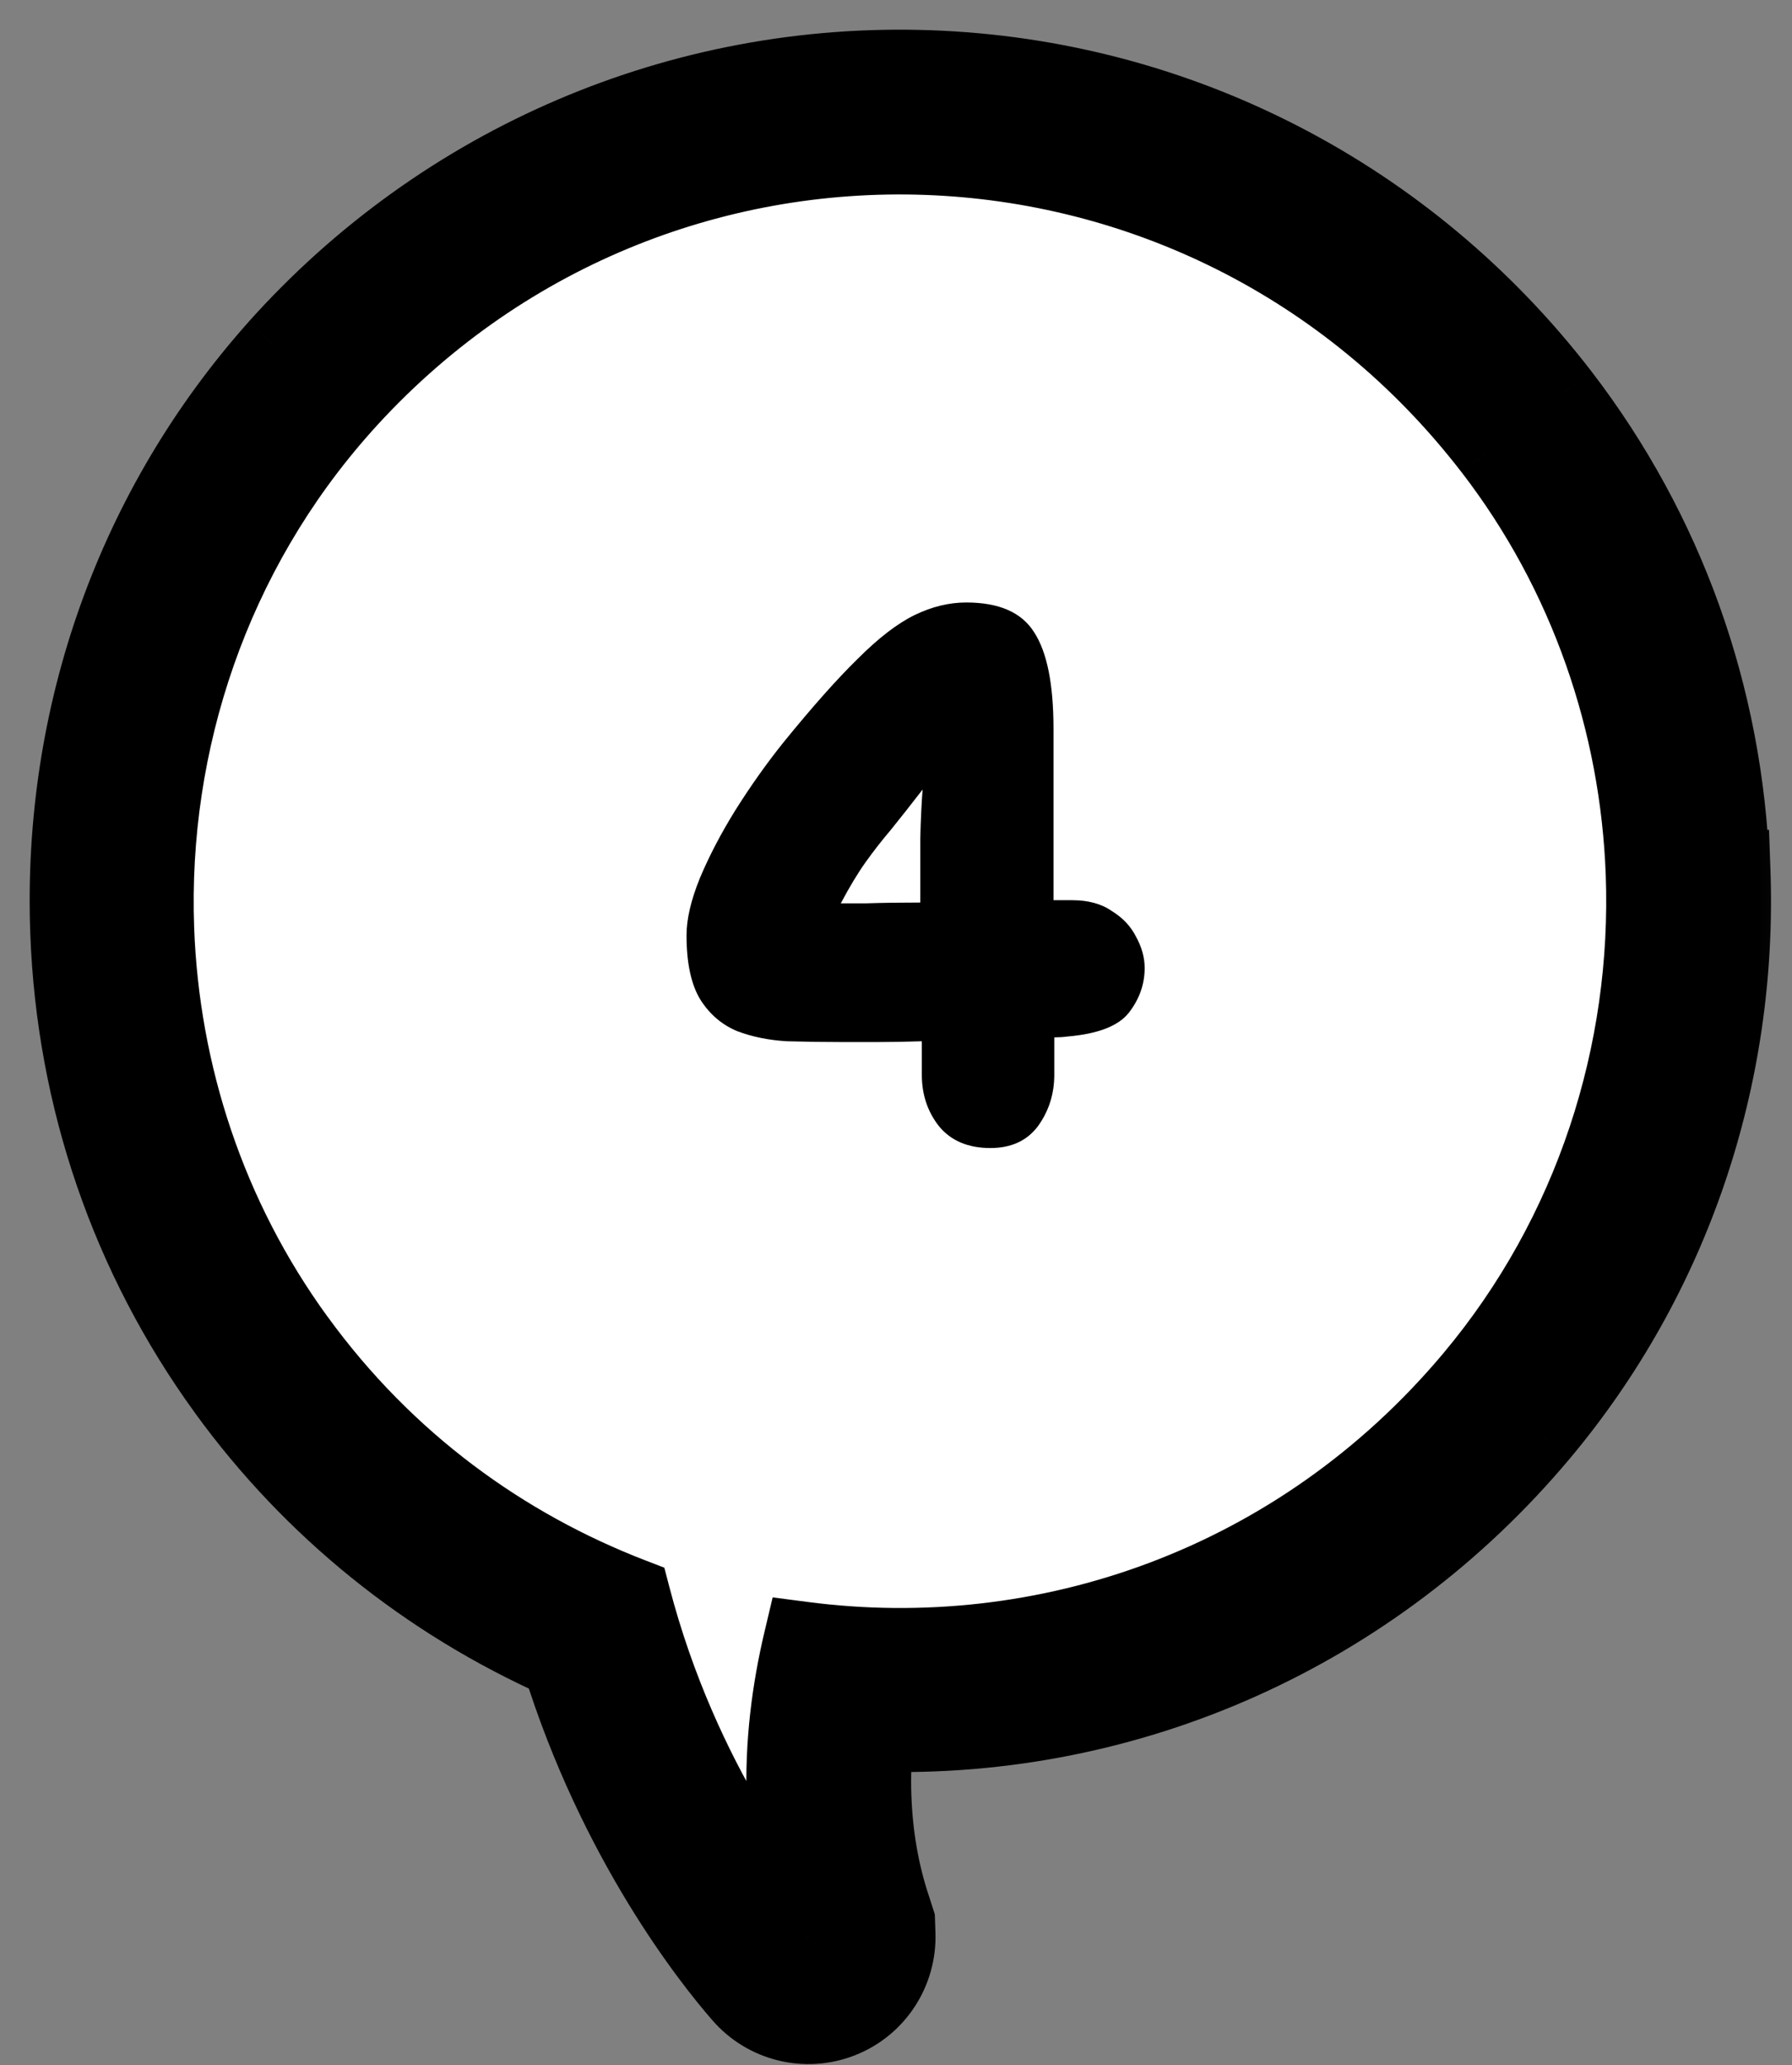<?xml version="1.0" encoding="UTF-8"?> <svg xmlns="http://www.w3.org/2000/svg" width="46" height="53" viewBox="0 0 46 53" fill="none"><rect x="0" y="0" width="46" height="53" fill="#808080" stroke="none"/><path d="M22.558 42.27C33.13 42.558 41.934 34.221 42.222 23.648C42.51 13.076 34.173 4.272 23.6 3.984C13.028 3.697 4.224 12.034 3.936 22.606C3.648 33.178 11.986 41.982 22.558 42.27Z" fill="white"></path><path d="M22.738 36.819C22.738 36.819 18.512 43.337 20.873 49.926C20.873 49.926 14.799 43.582 15.542 33.739L22.738 36.819Z" fill="white"></path><mask id="path-3-outside-1_44_265" maskUnits="userSpaceOnUse" x="-0.335" y="-0.036" width="46.894" height="54.599" fill="black"><rect fill="white" x="-0.335" y="-0.036" width="46.894" height="54.599"></rect><path d="M42.218 22.413C42.386 27.02 40.914 31.676 37.816 35.371C33.346 40.697 26.812 42.916 20.599 42.101C20.304 43.342 20.114 44.74 20.167 46.199C20.208 47.328 20.391 48.502 20.784 49.679C20.784 49.679 20.784 49.689 20.785 49.699C20.786 49.749 20.728 49.781 20.696 49.742C20.007 48.947 17.471 45.797 16.215 40.979C12.917 39.708 9.896 37.536 7.6 34.377C5.314 31.238 4.12 27.549 3.985 23.842C3.81 19.035 5.425 14.183 8.771 10.429C16.79 1.442 30.927 1.919 38.31 11.508C40.778 14.71 42.078 18.555 42.219 22.423M44.427 22.333C44.264 17.856 42.75 13.648 40.061 10.143C36.144 5.052 30.239 2.004 23.867 1.775C17.494 1.547 11.385 4.16 7.116 8.938C3.472 13.033 1.574 18.346 1.776 23.912C1.931 28.189 3.33 32.251 5.816 35.673C8.017 38.705 10.965 41.08 14.393 42.606C15.832 47.247 18.275 50.31 19.037 51.183C19.664 51.911 20.684 52.164 21.582 51.811C22.48 51.459 23.048 50.577 23.013 49.618L23.002 49.298L22.9 48.982C22.597 48.082 22.432 47.117 22.396 46.118C22.376 45.578 22.396 45.027 22.456 44.465C28.987 44.668 35.251 41.889 39.528 36.79C42.895 32.775 44.64 27.648 44.447 22.332L44.427 22.333Z"></path></mask><path d="M42.218 22.413C42.386 27.02 40.914 31.676 37.816 35.371C33.346 40.697 26.812 42.916 20.599 42.101C20.304 43.342 20.114 44.74 20.167 46.199C20.208 47.328 20.391 48.502 20.784 49.679C20.784 49.679 20.784 49.689 20.785 49.699C20.786 49.749 20.728 49.781 20.696 49.742C20.007 48.947 17.471 45.797 16.215 40.979C12.917 39.708 9.896 37.536 7.6 34.377C5.314 31.238 4.12 27.549 3.985 23.842C3.81 19.035 5.425 14.183 8.771 10.429C16.79 1.442 30.927 1.919 38.31 11.508C40.778 14.71 42.078 18.555 42.219 22.423M44.427 22.333C44.264 17.856 42.75 13.648 40.061 10.143C36.144 5.052 30.239 2.004 23.867 1.775C17.494 1.547 11.385 4.16 7.116 8.938C3.472 13.033 1.574 18.346 1.776 23.912C1.931 28.189 3.33 32.251 5.816 35.673C8.017 38.705 10.965 41.08 14.393 42.606C15.832 47.247 18.275 50.31 19.037 51.183C19.664 51.911 20.684 52.164 21.582 51.811C22.48 51.459 23.048 50.577 23.013 49.618L23.002 49.298L22.9 48.982C22.597 48.082 22.432 47.117 22.396 46.118C22.376 45.578 22.396 45.027 22.456 44.465C28.987 44.668 35.251 41.889 39.528 36.79C42.895 32.775 44.64 27.648 44.447 22.332L44.427 22.333Z" fill="black"></path><path d="M43.218 22.377C43.197 21.825 42.734 21.393 42.182 21.414C41.63 21.434 41.199 21.897 41.219 22.449L43.218 22.377ZM37.816 35.371L38.582 36.014L38.582 36.014L37.816 35.371ZM20.599 42.101L20.729 41.109L19.834 40.992L19.626 41.869L20.599 42.101ZM20.784 49.679L21.783 49.643L21.778 49.499L21.732 49.362L20.784 49.679ZM20.696 49.742L21.474 49.114L21.463 49.1L21.452 49.087L20.696 49.742ZM16.215 40.979L17.183 40.727L17.053 40.23L16.575 40.046L16.215 40.979ZM7.6 34.377L8.409 33.789L8.408 33.789L7.6 34.377ZM8.771 10.429L8.025 9.763L8.025 9.764L8.771 10.429ZM38.31 11.508L37.517 12.118L37.518 12.118L38.31 11.508ZM41.219 22.459C41.239 23.011 41.703 23.442 42.255 23.422C42.807 23.402 43.238 22.939 43.218 22.387L41.219 22.459ZM44.427 22.333L43.427 22.369L43.464 23.368L44.463 23.332L44.427 22.333ZM40.061 10.143L40.855 9.534L40.854 9.533L40.061 10.143ZM7.116 8.938L6.37 8.272L6.369 8.274L7.116 8.938ZM5.816 35.673L6.625 35.086L6.625 35.085L5.816 35.673ZM14.393 42.606L15.348 42.31L15.214 41.877L14.8 41.693L14.393 42.606ZM19.037 51.183L19.795 50.531L19.791 50.526L19.037 51.183ZM23.002 49.298L24.001 49.262L23.996 49.124L23.954 48.993L23.002 49.298ZM22.9 48.982L23.852 48.676L23.85 48.669L23.848 48.663L22.9 48.982ZM22.456 44.465L22.487 43.465L21.559 43.437L21.461 44.359L22.456 44.465ZM39.528 36.79L40.294 37.433L40.295 37.432L39.528 36.79ZM44.447 22.332L45.446 22.296L45.41 21.296L44.41 21.333L44.447 22.332ZM41.219 22.449C41.378 26.822 39.98 31.233 37.049 34.729L38.582 36.014C41.847 32.12 43.393 27.218 43.218 22.377L41.219 22.449ZM37.05 34.728C32.81 39.78 26.62 41.882 20.729 41.109L20.469 43.092C27.005 43.949 33.882 41.614 38.582 36.014L37.05 34.728ZM19.626 41.869C19.314 43.179 19.111 44.669 19.168 46.235L21.166 46.163C21.117 44.812 21.293 43.505 21.572 42.332L19.626 41.869ZM19.168 46.235C19.212 47.447 19.408 48.717 19.835 49.996L21.732 49.362C21.373 48.288 21.204 47.209 21.166 46.163L19.168 46.235ZM20.784 49.679C19.785 49.715 19.785 49.715 19.785 49.715C19.785 49.715 19.785 49.715 19.785 49.715C19.785 49.715 19.785 49.715 19.785 49.715C19.785 49.715 19.785 49.715 19.785 49.715C19.785 49.715 19.785 49.715 19.785 49.715C19.785 49.715 19.785 49.715 19.785 49.715C19.785 49.715 19.785 49.715 19.785 49.715C19.785 49.715 19.785 49.715 19.785 49.715C19.785 49.715 19.785 49.715 19.785 49.715C19.785 49.715 19.785 49.715 19.785 49.715C19.785 49.715 19.785 49.715 19.785 49.715C19.785 49.715 19.785 49.715 19.785 49.715C19.785 49.715 19.785 49.715 19.785 49.715C19.785 49.715 19.785 49.715 19.785 49.715C19.785 49.715 19.785 49.715 19.785 49.715C19.785 49.715 19.785 49.715 19.785 49.715C19.785 49.715 19.785 49.715 19.785 49.715C19.785 49.715 19.785 49.715 19.785 49.715C19.785 49.715 19.785 49.715 19.785 49.715C19.785 49.715 19.785 49.715 19.785 49.715C19.785 49.715 19.785 49.715 19.785 49.715C19.785 49.715 19.785 49.715 19.785 49.715C19.785 49.715 19.785 49.715 19.785 49.715C19.785 49.715 19.785 49.715 19.785 49.715C19.785 49.715 19.785 49.715 19.785 49.715C19.785 49.715 19.785 49.715 19.785 49.715C19.785 49.715 19.785 49.715 19.785 49.715C19.785 49.715 19.785 49.715 19.785 49.715C19.785 49.715 19.785 49.715 19.785 49.715C19.785 49.715 19.785 49.715 19.785 49.715C19.785 49.715 19.785 49.715 19.785 49.715C19.785 49.715 19.785 49.715 19.785 49.715C19.785 49.715 19.785 49.715 19.785 49.715C19.785 49.715 19.785 49.715 19.785 49.715C19.785 49.715 19.785 49.715 19.785 49.715C19.785 49.715 19.785 49.715 19.785 49.715C19.785 49.715 19.785 49.715 19.785 49.715C19.785 49.715 19.785 49.715 19.785 49.715C19.785 49.715 19.785 49.715 19.785 49.715C19.785 49.715 19.785 49.715 19.785 49.715C19.785 49.715 19.785 49.715 19.785 49.715C19.785 49.715 19.785 49.715 19.785 49.715C19.785 49.715 19.785 49.715 19.785 49.715C19.785 49.715 19.785 49.715 19.785 49.715C19.785 49.715 19.785 49.715 19.785 49.715C19.785 49.715 19.785 49.715 19.785 49.715C19.785 49.715 19.785 49.715 19.785 49.715C19.785 49.715 19.785 49.715 19.785 49.715C19.785 49.715 19.785 49.715 19.785 49.715C19.785 49.715 19.785 49.715 19.785 49.715C19.785 49.715 19.785 49.716 19.785 49.716C19.785 49.716 19.785 49.716 19.785 49.716C19.785 49.716 19.785 49.716 19.785 49.716C19.785 49.716 19.785 49.716 19.785 49.716C19.785 49.716 19.785 49.716 19.785 49.716C19.785 49.716 19.785 49.716 19.785 49.716C19.785 49.716 19.785 49.716 19.785 49.716C19.785 49.716 19.785 49.716 19.785 49.716C19.785 49.716 19.785 49.716 19.785 49.716C19.785 49.716 19.785 49.716 19.785 49.716C19.785 49.716 19.785 49.716 19.785 49.716C19.785 49.716 19.785 49.716 19.785 49.716C19.785 49.716 19.785 49.716 19.785 49.716C19.785 49.716 19.785 49.716 19.785 49.716C19.785 49.716 19.785 49.716 19.785 49.716C19.785 49.716 19.785 49.716 19.785 49.716C19.785 49.716 19.785 49.716 19.785 49.716C19.785 49.716 19.785 49.716 19.785 49.716C19.785 49.716 19.785 49.716 19.785 49.716C19.785 49.716 19.785 49.716 19.785 49.716C19.785 49.716 19.785 49.716 19.785 49.716C19.785 49.716 19.785 49.716 19.785 49.716C19.785 49.716 19.785 49.716 19.785 49.716C19.785 49.716 19.785 49.716 19.785 49.716C19.785 49.716 19.785 49.716 19.785 49.716C19.785 49.716 19.785 49.716 19.785 49.716C19.785 49.716 19.785 49.716 19.785 49.716C19.785 49.716 19.785 49.716 19.785 49.716C19.785 49.716 19.785 49.716 19.785 49.716C19.785 49.716 19.785 49.716 19.785 49.716C19.785 49.716 19.785 49.716 19.785 49.716C19.785 49.716 19.785 49.716 19.785 49.716C19.785 49.716 19.785 49.716 19.785 49.716C19.785 49.716 19.785 49.716 19.785 49.716C19.785 49.716 19.785 49.716 19.785 49.716C19.785 49.716 19.785 49.716 19.785 49.716C19.785 49.716 19.785 49.716 19.785 49.716C19.785 49.716 19.785 49.716 19.785 49.716C19.785 49.716 19.785 49.716 19.785 49.716C19.785 49.716 19.785 49.716 19.785 49.716C19.785 49.716 19.785 49.716 19.785 49.716C19.785 49.716 19.785 49.716 19.785 49.716C19.785 49.716 19.785 49.716 19.785 49.716C19.785 49.716 19.785 49.716 19.785 49.716C19.785 49.716 19.785 49.716 19.785 49.716C19.785 49.716 19.785 49.716 19.785 49.716C19.785 49.716 19.785 49.716 19.785 49.716C19.785 49.716 19.785 49.716 19.785 49.716C19.785 49.716 19.785 49.716 19.785 49.716C19.785 49.716 19.785 49.716 19.785 49.716C19.785 49.716 19.785 49.716 19.785 49.716C19.785 49.716 19.785 49.716 19.785 49.716C19.785 49.716 19.785 49.716 19.785 49.716C19.785 49.716 19.785 49.716 19.785 49.716C19.785 49.716 19.785 49.716 19.785 49.716C19.785 49.716 19.785 49.717 19.785 49.717C19.785 49.717 19.785 49.717 19.785 49.717C19.785 49.717 19.785 49.717 19.785 49.717C19.785 49.717 19.785 49.717 19.785 49.717C19.785 49.717 19.785 49.717 19.785 49.717C19.785 49.717 19.785 49.717 19.785 49.717C19.785 49.717 19.785 49.717 19.785 49.717C19.785 49.717 19.785 49.717 19.785 49.717C19.785 49.717 19.785 49.717 19.785 49.717C19.785 49.717 19.785 49.717 19.785 49.717C19.785 49.717 19.785 49.717 19.785 49.717C19.785 49.717 19.785 49.717 19.785 49.717C19.785 49.717 19.785 49.717 19.785 49.717C19.785 49.717 19.785 49.717 19.785 49.717C19.785 49.717 19.785 49.717 19.785 49.717C19.785 49.717 19.785 49.717 19.785 49.717C19.785 49.717 19.785 49.717 19.785 49.717C19.785 49.717 19.785 49.717 19.785 49.717C19.785 49.717 19.785 49.717 19.785 49.717C19.785 49.717 19.785 49.717 19.785 49.717C19.785 49.717 19.785 49.717 19.785 49.717C19.785 49.717 19.785 49.717 19.785 49.717C19.785 49.717 19.785 49.717 19.785 49.717C19.785 49.717 19.785 49.717 19.785 49.717C19.785 49.717 19.785 49.717 19.785 49.717C19.785 49.717 19.785 49.717 19.785 49.717C19.785 49.717 19.785 49.717 19.785 49.717C19.785 49.717 19.785 49.717 19.785 49.717C19.785 49.717 19.785 49.717 19.785 49.717C19.785 49.717 19.785 49.717 19.785 49.717C19.785 49.717 19.785 49.717 19.785 49.717C19.785 49.717 19.785 49.717 19.785 49.717C19.785 49.717 19.785 49.717 19.785 49.717C19.785 49.717 19.785 49.717 19.785 49.717C19.785 49.717 19.785 49.717 19.785 49.717C19.785 49.717 19.785 49.717 19.785 49.717C19.785 49.717 19.785 49.717 19.785 49.717C19.785 49.717 19.785 49.717 19.785 49.717C19.785 49.717 19.785 49.717 19.785 49.717C19.785 49.717 19.785 49.717 19.785 49.717C19.785 49.718 19.785 49.718 19.785 49.718C19.785 49.718 19.785 49.718 19.785 49.718C19.785 49.718 19.785 49.718 19.785 49.718C19.785 49.718 19.785 49.718 19.785 49.718C19.785 49.718 19.785 49.718 19.785 49.718C19.785 49.718 19.785 49.718 19.785 49.718C19.785 49.718 19.785 49.718 19.785 49.718C19.785 49.718 19.785 49.718 19.785 49.718C19.785 49.718 19.785 49.718 19.785 49.718C19.785 49.718 19.785 49.718 19.785 49.718C19.785 49.718 19.785 49.718 19.785 49.718C19.785 49.718 19.785 49.718 19.785 49.718C19.785 49.718 19.785 49.718 19.785 49.718C19.785 49.718 19.785 49.718 19.785 49.718C19.785 49.718 19.785 49.718 19.785 49.718C19.785 49.718 19.785 49.718 19.785 49.718C19.785 49.718 19.785 49.718 19.785 49.718C19.785 49.718 19.785 49.718 19.785 49.718C19.785 49.718 19.785 49.718 19.785 49.718C19.785 49.718 19.785 49.718 19.785 49.718C19.785 49.718 19.785 49.718 19.785 49.718C19.785 49.718 19.785 49.718 19.785 49.718C19.785 49.718 19.785 49.718 19.785 49.718C19.785 49.718 19.785 49.718 19.785 49.718C19.785 49.718 19.785 49.718 19.785 49.718C19.785 49.718 19.785 49.718 19.785 49.718C19.785 49.718 19.785 49.718 19.785 49.718C19.785 49.718 19.785 49.718 19.785 49.718C19.785 49.718 19.785 49.718 19.785 49.718C19.785 49.718 19.785 49.718 19.785 49.718C19.785 49.718 19.785 49.718 19.785 49.718C19.785 49.718 19.785 49.718 19.785 49.718C19.785 49.718 19.785 49.718 19.785 49.718C19.785 49.718 19.785 49.718 19.785 49.718C19.785 49.718 19.785 49.718 19.785 49.718C19.785 49.718 19.785 49.719 19.785 49.719C19.785 49.719 19.785 49.719 19.785 49.719C19.785 49.719 19.785 49.719 19.785 49.719C19.785 49.719 19.785 49.719 19.785 49.719C19.785 49.719 19.785 49.719 19.785 49.719C19.785 49.719 19.785 49.719 19.785 49.719C19.785 49.719 19.785 49.719 19.785 49.719C19.785 49.719 19.785 49.719 19.785 49.719C19.785 49.719 19.785 49.719 19.785 49.719C19.785 49.719 19.785 49.719 19.785 49.719C19.785 49.719 19.785 49.719 19.785 49.719C19.785 49.719 19.785 49.719 19.785 49.719C19.785 49.719 19.785 49.719 19.785 49.719C19.785 49.719 19.785 49.719 19.785 49.719C19.785 49.719 19.785 49.719 19.785 49.719C19.785 49.719 19.785 49.719 19.785 49.719C19.785 49.719 19.785 49.719 19.785 49.719C19.785 49.719 19.785 49.719 19.785 49.719C19.785 49.719 19.785 49.719 19.785 49.719C19.785 49.719 19.785 49.719 19.785 49.719C19.785 49.719 19.785 49.719 19.785 49.719C19.785 49.719 19.785 49.719 19.785 49.719C19.785 49.719 19.785 49.719 19.785 49.719C19.785 49.719 19.785 49.719 19.785 49.719C19.785 49.719 19.785 49.719 19.785 49.719C19.785 49.719 19.785 49.719 19.785 49.719C19.785 49.719 19.785 49.719 19.785 49.719C19.785 49.719 19.785 49.719 19.785 49.719C19.785 49.72 19.785 49.72 19.785 49.72C19.785 49.72 19.785 49.72 19.785 49.72C19.785 49.72 19.785 49.72 19.785 49.72C19.785 49.72 19.785 49.72 19.785 49.72C19.785 49.72 19.785 49.72 19.785 49.72C19.785 49.72 19.785 49.72 19.785 49.72C19.785 49.72 19.785 49.72 19.785 49.72C19.785 49.72 19.785 49.72 19.785 49.72C19.785 49.72 19.785 49.72 19.785 49.72C19.785 49.72 19.785 49.72 19.785 49.72C19.785 49.72 19.785 49.72 19.785 49.72C19.785 49.72 19.785 49.72 19.785 49.72C19.785 49.72 19.785 49.72 19.785 49.72C19.785 49.72 19.785 49.72 19.785 49.72C19.785 49.72 19.785 49.72 19.785 49.72C19.785 49.72 19.785 49.72 19.785 49.72C19.785 49.72 19.785 49.72 19.785 49.72C19.785 49.72 19.785 49.72 19.785 49.72C19.785 49.72 19.785 49.72 19.785 49.72C19.785 49.72 19.785 49.72 19.785 49.72C19.785 49.72 19.785 49.72 19.785 49.72C19.785 49.72 19.785 49.72 19.785 49.72C19.785 49.72 19.785 49.72 19.785 49.721C19.785 49.721 19.785 49.721 19.785 49.721C19.785 49.721 19.785 49.721 19.785 49.721C19.785 49.721 19.785 49.721 19.785 49.721C19.785 49.721 19.785 49.721 19.785 49.721C19.785 49.721 19.785 49.721 19.785 49.721C19.785 49.721 19.785 49.721 19.785 49.721C19.785 49.721 19.785 49.721 19.785 49.721C19.785 49.721 19.785 49.721 19.785 49.721C19.785 49.721 19.785 49.721 19.785 49.721C19.785 49.721 19.785 49.721 19.785 49.721C19.785 49.721 19.785 49.721 19.785 49.721C19.785 49.721 19.785 49.721 19.785 49.721C19.785 49.721 19.785 49.721 19.785 49.721C19.785 49.721 19.785 49.721 19.785 49.721C19.785 49.721 19.785 49.721 19.785 49.721C19.785 49.721 19.785 49.721 19.785 49.721C19.785 49.721 19.785 49.721 19.785 49.721C19.785 49.721 19.785 49.721 19.785 49.721C19.785 49.721 19.785 49.721 19.785 49.721C19.785 49.721 19.785 49.721 19.785 49.721C19.785 49.721 19.785 49.721 19.785 49.721C19.785 49.721 19.785 49.721 19.785 49.721C19.785 49.721 19.785 49.721 19.785 49.721C19.785 49.721 19.785 49.721 19.785 49.721C19.785 49.721 19.785 49.721 19.785 49.721C19.785 49.721 19.785 49.721 19.785 49.722C19.785 49.722 19.785 49.722 19.785 49.722C19.785 49.722 19.785 49.722 19.785 49.722C19.785 49.722 19.785 49.722 19.785 49.722C19.785 49.722 19.785 49.722 19.785 49.722C19.785 49.722 19.785 49.722 19.785 49.722C19.785 49.722 19.785 49.722 19.785 49.722C19.785 49.722 19.785 49.722 19.785 49.722C19.785 49.722 19.785 49.722 19.785 49.722C19.785 49.722 19.785 49.722 19.785 49.722C19.785 49.722 19.785 49.722 19.785 49.722C19.785 49.722 19.785 49.722 19.785 49.722C19.785 49.722 19.785 49.722 19.785 49.722C19.785 49.722 19.785 49.722 19.785 49.722C19.785 49.722 19.785 49.722 19.785 49.722C19.785 49.722 19.785 49.722 19.785 49.722C19.785 49.722 19.785 49.722 19.785 49.722C19.785 49.722 19.785 49.722 19.785 49.722C19.785 49.722 19.785 49.722 19.785 49.722C19.785 49.722 19.785 49.722 19.785 49.722C19.785 49.722 19.785 49.722 19.785 49.722C19.785 49.722 19.785 49.722 19.785 49.722C19.785 49.722 19.785 49.722 19.785 49.723C19.785 49.723 19.785 49.723 19.785 49.723C19.785 49.723 19.785 49.723 19.785 49.723C19.785 49.723 19.785 49.723 19.785 49.723C19.785 49.723 19.785 49.723 19.785 49.723C19.785 49.723 19.785 49.723 19.785 49.723C19.785 49.723 19.785 49.723 19.785 49.723C19.785 49.723 19.785 49.723 19.785 49.723C19.785 49.723 19.785 49.723 19.785 49.723C19.785 49.723 19.785 49.723 19.785 49.723C19.785 49.723 19.785 49.723 19.785 49.723C19.785 49.723 19.785 49.723 19.785 49.723C19.785 49.723 19.785 49.723 19.785 49.723C19.785 49.723 19.785 49.723 19.785 49.723C19.785 49.723 19.785 49.723 19.785 49.723C19.785 49.723 19.785 49.723 19.785 49.723C19.785 49.723 19.785 49.723 19.785 49.723C19.785 49.723 19.785 49.723 19.785 49.723C19.785 49.723 19.785 49.723 19.785 49.723C19.785 49.723 19.785 49.723 19.785 49.724C19.785 49.724 19.785 49.724 19.785 49.724C19.785 49.724 19.785 49.724 19.785 49.724C19.785 49.724 19.785 49.724 19.785 49.724C19.785 49.724 19.785 49.724 19.785 49.724C19.785 49.724 19.785 49.724 19.785 49.724C19.785 49.724 19.785 49.724 19.785 49.724C19.785 49.724 19.785 49.724 19.785 49.724C19.785 49.724 19.785 49.724 19.785 49.724C19.785 49.724 19.785 49.724 19.785 49.724C19.785 49.724 19.785 49.724 19.785 49.724C19.785 49.724 19.785 49.724 19.785 49.724C19.785 49.724 19.785 49.724 19.785 49.724C19.785 49.724 19.785 49.724 19.785 49.724C19.785 49.724 19.785 49.724 19.785 49.724C19.785 49.724 19.785 49.724 19.785 49.724C19.785 49.724 19.785 49.724 19.785 49.724C19.785 49.724 19.785 49.724 19.785 49.724C19.785 49.724 19.785 49.724 19.785 49.724C19.785 49.724 19.785 49.724 19.785 49.724C19.785 49.724 19.785 49.724 19.785 49.724C19.785 49.724 19.785 49.724 19.785 49.724C19.785 49.724 19.785 49.724 19.785 49.724C19.785 49.725 19.785 49.725 19.785 49.725C19.785 49.725 19.785 49.725 19.785 49.725C19.785 49.725 19.785 49.725 19.785 49.725C19.785 49.725 19.785 49.725 19.785 49.725C19.785 49.725 19.785 49.725 19.785 49.725C19.785 49.725 19.785 49.725 19.785 49.725C19.785 49.725 19.785 49.725 19.785 49.725C19.785 49.725 19.785 49.725 19.785 49.725C19.785 49.725 19.785 49.725 19.785 49.725C19.785 49.725 19.785 49.725 19.785 49.725C19.785 49.725 19.785 49.725 19.785 49.725C19.785 49.725 19.785 49.725 19.785 49.725C19.785 49.725 19.785 49.725 19.785 49.725C19.785 49.725 19.785 49.725 19.785 49.725C19.785 49.725 19.785 49.725 19.785 49.725C19.785 49.725 19.785 49.725 19.785 49.725C19.785 49.725 19.785 49.725 19.785 49.725C19.785 49.725 19.785 49.725 19.785 49.725C19.785 49.725 19.785 49.725 19.785 49.725C19.785 49.725 19.785 49.725 19.785 49.726C19.785 49.726 19.785 49.726 19.785 49.726C19.785 49.726 19.785 49.726 19.785 49.726C19.785 49.726 19.785 49.726 19.785 49.726C19.785 49.726 19.785 49.726 19.785 49.726C19.785 49.726 19.785 49.726 19.785 49.726C19.785 49.726 19.785 49.726 19.785 49.726C19.785 49.726 19.785 49.726 19.785 49.726C19.785 49.726 19.785 49.726 19.785 49.726C19.785 49.726 19.785 49.726 19.785 49.726C19.785 49.726 19.785 49.726 19.785 49.726C19.785 49.726 19.785 49.726 19.785 49.726C19.785 49.726 19.785 49.726 19.785 49.726C19.785 49.726 19.785 49.726 19.785 49.726C19.785 49.726 19.785 49.726 19.785 49.726C19.785 49.726 19.785 49.726 19.785 49.726C19.785 49.726 19.785 49.726 19.785 49.726C19.785 49.726 19.785 49.726 19.785 49.727C19.785 49.727 19.785 49.727 19.785 49.727C19.785 49.727 19.785 49.727 19.785 49.727C19.785 49.727 19.785 49.727 19.785 49.727C19.785 49.727 19.785 49.727 19.785 49.727C19.785 49.727 19.785 49.727 19.785 49.727C19.785 49.727 19.785 49.727 19.785 49.727C19.785 49.727 19.785 49.727 19.785 49.727C19.785 49.727 19.785 49.727 19.785 49.727C19.785 49.727 19.785 49.727 19.785 49.727C19.785 49.727 19.785 49.727 19.785 49.727C19.785 49.727 19.785 49.727 19.785 49.727C19.785 49.727 19.785 49.727 19.785 49.727C19.785 49.727 19.785 49.727 19.785 49.727C19.785 49.727 19.785 49.727 19.785 49.727C19.785 49.727 19.785 49.727 19.785 49.727C19.785 49.727 19.785 49.727 19.785 49.727C19.785 49.727 19.785 49.727 19.785 49.727C19.785 49.727 19.785 49.727 19.785 49.727C19.785 49.727 19.785 49.727 19.785 49.727C19.785 49.727 19.785 49.727 19.785 49.727C19.785 49.728 19.785 49.728 19.785 49.728C19.785 49.728 19.785 49.728 19.785 49.728C19.785 49.728 19.785 49.728 19.785 49.728C19.785 49.728 19.785 49.728 19.785 49.728C19.785 49.728 19.785 49.728 19.785 49.728C19.785 49.728 19.785 49.728 19.785 49.728C19.785 49.728 19.785 49.728 19.785 49.728C19.785 49.728 19.785 49.728 19.785 49.728C19.785 49.728 19.785 49.728 19.785 49.728C19.785 49.728 19.785 49.728 19.785 49.728C19.785 49.728 19.785 49.728 19.785 49.728C19.785 49.728 19.785 49.728 19.785 49.728C19.785 49.728 19.785 49.728 19.785 49.728C19.785 49.728 19.785 49.728 19.785 49.728C19.785 49.728 19.785 49.728 19.785 49.728C19.785 49.728 19.785 49.728 19.785 49.728C19.785 49.728 19.785 49.728 19.785 49.728C19.785 49.728 19.785 49.728 19.785 49.728C19.785 49.728 19.785 49.729 19.785 49.729C19.785 49.729 19.785 49.729 19.785 49.729C19.785 49.729 19.785 49.729 19.785 49.729C19.785 49.729 19.785 49.729 19.785 49.729C19.785 49.729 19.785 49.729 19.785 49.729C19.785 49.729 19.785 49.729 19.785 49.729C19.785 49.729 19.785 49.729 19.785 49.729C19.785 49.729 19.785 49.729 19.785 49.729C19.785 49.729 19.785 49.729 19.785 49.729C19.785 49.729 19.785 49.729 19.785 49.729C19.785 49.729 19.785 49.729 19.785 49.729C19.785 49.729 19.785 49.729 19.785 49.729C19.785 49.729 19.785 49.729 19.785 49.729C19.785 49.729 19.785 49.729 19.785 49.729C19.785 49.729 19.785 49.729 19.785 49.729C19.785 49.729 19.785 49.729 19.785 49.729C19.785 49.729 19.785 49.73 19.785 49.73C19.785 49.73 19.785 49.73 19.785 49.73C19.785 49.73 19.785 49.73 19.785 49.73C19.785 49.73 19.785 49.73 19.785 49.73C19.785 49.73 19.785 49.73 19.785 49.73C19.785 49.73 19.785 49.73 19.785 49.73C19.785 49.73 19.785 49.73 19.785 49.73C19.785 49.73 19.785 49.73 19.785 49.73C19.785 49.73 19.785 49.73 19.785 49.73C19.785 49.73 19.785 49.73 19.785 49.73C19.785 49.73 19.785 49.73 19.785 49.73C19.785 49.73 19.785 49.73 19.785 49.73C19.785 49.73 19.785 49.73 19.785 49.73C19.785 49.73 19.785 49.73 19.785 49.73C19.785 49.73 19.785 49.73 19.785 49.73C19.785 49.73 19.785 49.73 19.785 49.73C19.785 49.73 19.785 49.73 19.785 49.73C19.785 49.73 19.785 49.73 19.785 49.73C19.785 49.73 19.785 49.73 19.785 49.73C19.785 49.73 19.785 49.73 19.785 49.731C19.785 49.731 19.785 49.731 19.785 49.731C19.785 49.731 19.785 49.731 19.785 49.731C19.785 49.731 19.785 49.731 19.785 49.731C19.785 49.731 19.785 49.731 19.785 49.731C19.785 49.731 19.785 49.731 19.785 49.731C19.785 49.731 19.785 49.731 19.785 49.731C19.785 49.731 19.785 49.731 19.785 49.731C19.785 49.731 19.785 49.731 19.785 49.731C19.785 49.731 19.785 49.731 19.785 49.731C19.785 49.731 19.785 49.731 19.785 49.731C19.785 49.731 19.785 49.731 19.785 49.731C19.785 49.731 19.785 49.731 19.785 49.731C19.785 49.731 19.785 49.731 19.785 49.731C19.785 49.731 19.785 49.731 19.785 49.731C19.785 49.731 19.785 49.731 19.785 49.731C19.785 49.731 19.785 49.731 19.785 49.731C19.785 49.731 19.785 49.731 19.785 49.731C19.785 49.731 19.785 49.732 19.785 49.732C19.785 49.732 19.785 49.732 19.785 49.732C19.785 49.732 19.785 49.732 19.785 49.732C19.785 49.732 19.785 49.732 19.785 49.732C19.785 49.732 19.785 49.732 19.785 49.732C19.785 49.732 19.785 49.732 19.785 49.732C19.785 49.732 19.785 49.732 19.785 49.732C19.785 49.732 19.785 49.732 19.785 49.732C19.785 49.732 19.785 49.732 19.785 49.732C19.785 49.732 19.785 49.732 19.785 49.732C19.785 49.732 19.785 49.732 19.785 49.732C19.785 49.732 19.785 49.732 19.785 49.732C19.785 49.732 19.785 49.732 19.785 49.732C19.785 49.732 19.785 49.732 19.785 49.732C19.785 49.732 19.785 49.732 19.785 49.732C19.785 49.732 19.785 49.732 19.785 49.733C19.785 49.733 19.785 49.733 19.785 49.733C19.785 49.733 19.785 49.733 19.785 49.733C19.785 49.733 19.785 49.733 19.785 49.733C19.785 49.733 19.785 49.733 19.785 49.733C19.785 49.733 19.785 49.733 19.785 49.733C19.785 49.733 19.785 49.733 19.785 49.733C19.785 49.733 19.785 49.733 19.785 49.733C19.785 49.733 19.785 49.733 19.785 49.733C19.785 49.733 19.785 49.733 19.785 49.733C19.785 49.733 19.785 49.733 19.785 49.733C19.785 49.733 19.785 49.733 19.785 49.733C19.785 49.733 19.785 49.733 19.785 49.733C19.785 49.733 19.785 49.733 19.785 49.733C19.785 49.733 19.785 49.733 19.785 49.733C19.785 49.733 19.785 49.733 19.785 49.733C19.785 49.733 19.785 49.733 19.785 49.733C19.785 49.733 19.785 49.733 19.785 49.733C19.785 49.733 19.785 49.733 19.785 49.733C19.785 49.733 19.785 49.733 19.785 49.734C19.785 49.734 19.785 49.734 19.785 49.734C19.785 49.734 19.785 49.734 19.785 49.734C19.785 49.734 19.785 49.734 19.785 49.734C19.785 49.734 19.785 49.734 19.785 49.734C19.785 49.734 19.785 49.734 19.785 49.734C19.785 49.734 19.785 49.734 19.785 49.734C19.785 49.734 19.785 49.734 19.785 49.734C19.785 49.734 19.785 49.734 19.785 49.734C19.785 49.734 19.785 49.734 19.785 49.734C19.785 49.734 19.785 49.734 19.785 49.734C19.785 49.734 19.785 49.734 19.785 49.734C19.785 49.734 19.785 49.734 19.785 49.734C19.785 49.734 19.785 49.734 19.785 49.734C19.785 49.734 19.785 49.734 19.785 49.734C19.785 49.734 19.785 49.734 19.785 49.734C19.785 49.734 19.785 49.734 19.785 49.734C19.785 49.734 19.785 49.734 19.785 49.735C19.785 49.735 19.785 49.735 19.785 49.735C19.785 49.735 19.785 49.735 19.785 49.735C19.785 49.735 19.785 49.735 19.785 49.735C19.785 49.735 19.785 49.735 19.785 49.735C19.785 49.735 19.785 49.735 19.785 49.735C19.785 49.735 19.785 49.735 19.785 49.735C19.785 49.735 19.785 49.735 19.785 49.735C19.785 49.735 19.785 49.735 19.785 49.735C19.785 49.735 19.785 49.735 19.785 49.735C19.785 49.735 19.785 49.735 19.785 49.735C19.785 49.735 19.785 49.735 19.785 49.735C19.785 49.735 19.785 49.735 19.785 49.735L21.784 49.663C21.784 49.663 21.784 49.663 21.784 49.663C21.784 49.663 21.784 49.663 21.784 49.663C21.784 49.663 21.784 49.663 21.784 49.663C21.784 49.663 21.784 49.662 21.784 49.662C21.784 49.662 21.784 49.662 21.784 49.662C21.784 49.662 21.784 49.662 21.784 49.662C21.784 49.662 21.784 49.662 21.784 49.662C21.784 49.662 21.784 49.662 21.784 49.662C21.784 49.662 21.784 49.662 21.784 49.662C21.784 49.662 21.784 49.662 21.784 49.662C21.784 49.662 21.784 49.662 21.784 49.662C21.784 49.662 21.784 49.662 21.784 49.662C21.784 49.662 21.784 49.662 21.784 49.662C21.784 49.662 21.784 49.662 21.784 49.662C21.784 49.662 21.784 49.662 21.784 49.662C21.784 49.662 21.784 49.662 21.784 49.662C21.784 49.662 21.784 49.662 21.784 49.662C21.784 49.662 21.784 49.662 21.784 49.662C21.784 49.662 21.784 49.662 21.784 49.661C21.784 49.661 21.784 49.661 21.784 49.661C21.784 49.661 21.784 49.661 21.784 49.661C21.784 49.661 21.784 49.661 21.784 49.661C21.784 49.661 21.784 49.661 21.784 49.661C21.784 49.661 21.784 49.661 21.784 49.661C21.784 49.661 21.784 49.661 21.784 49.661C21.784 49.661 21.784 49.661 21.784 49.661C21.784 49.661 21.784 49.661 21.784 49.661C21.784 49.661 21.784 49.661 21.784 49.661C21.784 49.661 21.784 49.661 21.784 49.661C21.784 49.661 21.784 49.661 21.784 49.661C21.784 49.661 21.784 49.661 21.784 49.661C21.784 49.661 21.784 49.661 21.784 49.661C21.784 49.661 21.784 49.661 21.784 49.661C21.784 49.661 21.784 49.661 21.784 49.661C21.784 49.661 21.784 49.661 21.784 49.661C21.784 49.661 21.784 49.661 21.784 49.66C21.784 49.66 21.784 49.66 21.784 49.66C21.784 49.66 21.784 49.66 21.784 49.66C21.784 49.66 21.784 49.66 21.784 49.66C21.784 49.66 21.784 49.66 21.784 49.66C21.784 49.66 21.784 49.66 21.784 49.66C21.784 49.66 21.784 49.66 21.784 49.66C21.784 49.66 21.784 49.66 21.784 49.66C21.784 49.66 21.784 49.66 21.784 49.66C21.784 49.66 21.784 49.66 21.784 49.66C21.784 49.66 21.784 49.66 21.784 49.66C21.784 49.66 21.784 49.66 21.784 49.66C21.784 49.66 21.784 49.66 21.784 49.66C21.784 49.66 21.784 49.66 21.784 49.66C21.784 49.66 21.784 49.66 21.784 49.66C21.784 49.66 21.784 49.66 21.784 49.66C21.784 49.66 21.784 49.66 21.784 49.66C21.784 49.66 21.784 49.66 21.784 49.66C21.784 49.66 21.784 49.66 21.784 49.66C21.784 49.66 21.784 49.66 21.784 49.659C21.784 49.659 21.784 49.659 21.784 49.659C21.784 49.659 21.784 49.659 21.784 49.659C21.784 49.659 21.784 49.659 21.784 49.659C21.784 49.659 21.784 49.659 21.784 49.659C21.784 49.659 21.784 49.659 21.784 49.659C21.784 49.659 21.784 49.659 21.784 49.659C21.784 49.659 21.784 49.659 21.784 49.659C21.784 49.659 21.784 49.659 21.784 49.659C21.784 49.659 21.784 49.659 21.784 49.659C21.784 49.659 21.784 49.659 21.784 49.659C21.784 49.659 21.784 49.659 21.784 49.659C21.784 49.659 21.784 49.659 21.784 49.659C21.784 49.659 21.784 49.659 21.784 49.659C21.784 49.659 21.784 49.659 21.784 49.659C21.784 49.659 21.784 49.659 21.784 49.659C21.784 49.659 21.784 49.658 21.784 49.658C21.784 49.658 21.784 49.658 21.784 49.658C21.784 49.658 21.784 49.658 21.784 49.658C21.784 49.658 21.784 49.658 21.784 49.658C21.784 49.658 21.784 49.658 21.784 49.658C21.784 49.658 21.784 49.658 21.784 49.658C21.784 49.658 21.784 49.658 21.784 49.658C21.784 49.658 21.784 49.658 21.784 49.658C21.784 49.658 21.784 49.658 21.784 49.658C21.784 49.658 21.784 49.658 21.784 49.658C21.784 49.658 21.784 49.658 21.784 49.658C21.784 49.658 21.784 49.658 21.784 49.658C21.784 49.658 21.784 49.658 21.784 49.658C21.784 49.658 21.784 49.658 21.784 49.658C21.784 49.658 21.784 49.658 21.784 49.658C21.784 49.658 21.784 49.658 21.784 49.658C21.784 49.658 21.784 49.658 21.784 49.658C21.784 49.658 21.784 49.658 21.784 49.658C21.784 49.657 21.784 49.657 21.784 49.657C21.784 49.657 21.784 49.657 21.784 49.657C21.784 49.657 21.784 49.657 21.784 49.657C21.784 49.657 21.784 49.657 21.784 49.657C21.784 49.657 21.784 49.657 21.784 49.657C21.784 49.657 21.784 49.657 21.784 49.657C21.784 49.657 21.784 49.657 21.784 49.657C21.784 49.657 21.784 49.657 21.784 49.657C21.784 49.657 21.784 49.657 21.784 49.657C21.784 49.657 21.784 49.657 21.784 49.657C21.784 49.657 21.784 49.657 21.784 49.657C21.784 49.657 21.784 49.657 21.784 49.657C21.784 49.657 21.784 49.657 21.784 49.657C21.784 49.657 21.784 49.657 21.784 49.657C21.784 49.657 21.784 49.657 21.784 49.657C21.784 49.657 21.784 49.657 21.784 49.657C21.784 49.657 21.784 49.657 21.784 49.657C21.784 49.657 21.784 49.657 21.784 49.657C21.784 49.657 21.784 49.657 21.784 49.657C21.784 49.657 21.784 49.656 21.784 49.656C21.784 49.656 21.784 49.656 21.784 49.656C21.784 49.656 21.784 49.656 21.784 49.656C21.784 49.656 21.784 49.656 21.784 49.656C21.784 49.656 21.784 49.656 21.784 49.656C21.784 49.656 21.784 49.656 21.784 49.656C21.784 49.656 21.784 49.656 21.784 49.656C21.784 49.656 21.784 49.656 21.784 49.656C21.784 49.656 21.784 49.656 21.784 49.656C21.784 49.656 21.784 49.656 21.784 49.656C21.784 49.656 21.784 49.656 21.784 49.656C21.784 49.656 21.784 49.656 21.784 49.656C21.784 49.656 21.784 49.656 21.784 49.656C21.784 49.656 21.784 49.656 21.784 49.656C21.784 49.656 21.784 49.656 21.784 49.656C21.784 49.656 21.784 49.656 21.784 49.656C21.784 49.656 21.784 49.656 21.784 49.656C21.784 49.656 21.784 49.656 21.784 49.656C21.784 49.656 21.784 49.655 21.784 49.655C21.784 49.655 21.784 49.655 21.784 49.655C21.784 49.655 21.784 49.655 21.784 49.655C21.784 49.655 21.784 49.655 21.784 49.655C21.784 49.655 21.784 49.655 21.784 49.655C21.784 49.655 21.784 49.655 21.784 49.655C21.784 49.655 21.784 49.655 21.784 49.655C21.784 49.655 21.784 49.655 21.784 49.655C21.784 49.655 21.784 49.655 21.784 49.655C21.784 49.655 21.784 49.655 21.784 49.655C21.784 49.655 21.784 49.655 21.784 49.655C21.784 49.655 21.784 49.655 21.784 49.655C21.784 49.655 21.784 49.655 21.784 49.655C21.784 49.655 21.784 49.655 21.784 49.655C21.784 49.655 21.784 49.655 21.784 49.655C21.784 49.655 21.784 49.655 21.784 49.655C21.784 49.655 21.784 49.655 21.784 49.655C21.784 49.654 21.784 49.654 21.784 49.654C21.784 49.654 21.784 49.654 21.784 49.654C21.784 49.654 21.784 49.654 21.784 49.654C21.784 49.654 21.784 49.654 21.784 49.654C21.784 49.654 21.784 49.654 21.784 49.654C21.784 49.654 21.784 49.654 21.784 49.654C21.784 49.654 21.784 49.654 21.784 49.654C21.784 49.654 21.784 49.654 21.784 49.654C21.784 49.654 21.784 49.654 21.784 49.654C21.784 49.654 21.784 49.654 21.784 49.654C21.784 49.654 21.784 49.654 21.784 49.654C21.784 49.654 21.784 49.654 21.784 49.654C21.784 49.654 21.784 49.654 21.784 49.654C21.784 49.654 21.784 49.654 21.784 49.654C21.784 49.654 21.784 49.654 21.784 49.654C21.784 49.654 21.784 49.654 21.784 49.654C21.784 49.654 21.784 49.654 21.784 49.654C21.784 49.654 21.784 49.654 21.784 49.654C21.784 49.654 21.784 49.654 21.784 49.654C21.784 49.654 21.784 49.654 21.784 49.654C21.784 49.654 21.784 49.653 21.784 49.653C21.784 49.653 21.784 49.653 21.784 49.653C21.784 49.653 21.784 49.653 21.784 49.653C21.784 49.653 21.784 49.653 21.784 49.653C21.784 49.653 21.784 49.653 21.784 49.653C21.784 49.653 21.784 49.653 21.784 49.653C21.784 49.653 21.784 49.653 21.784 49.653C21.784 49.653 21.784 49.653 21.784 49.653C21.784 49.653 21.784 49.653 21.784 49.653C21.784 49.653 21.784 49.653 21.784 49.653C21.784 49.653 21.784 49.653 21.784 49.653C21.784 49.653 21.784 49.653 21.784 49.653C21.784 49.653 21.784 49.653 21.784 49.653C21.784 49.653 21.784 49.653 21.784 49.653C21.784 49.653 21.784 49.653 21.784 49.653C21.784 49.653 21.784 49.653 21.784 49.653C21.784 49.653 21.784 49.653 21.784 49.653C21.784 49.653 21.784 49.653 21.784 49.653C21.784 49.653 21.784 49.653 21.784 49.653C21.784 49.653 21.784 49.653 21.784 49.652C21.784 49.652 21.784 49.652 21.784 49.652C21.784 49.652 21.784 49.652 21.784 49.652C21.784 49.652 21.784 49.652 21.784 49.652C21.784 49.652 21.784 49.652 21.784 49.652C21.784 49.652 21.784 49.652 21.784 49.652C21.784 49.652 21.784 49.652 21.784 49.652C21.784 49.652 21.784 49.652 21.784 49.652C21.784 49.652 21.784 49.652 21.784 49.652C21.784 49.652 21.784 49.652 21.784 49.652C21.784 49.652 21.784 49.652 21.784 49.652C21.784 49.652 21.784 49.652 21.784 49.652C21.784 49.652 21.784 49.652 21.784 49.652C21.784 49.652 21.784 49.652 21.784 49.652C21.784 49.652 21.784 49.652 21.784 49.652C21.784 49.652 21.784 49.652 21.784 49.652C21.784 49.652 21.784 49.652 21.784 49.652C21.784 49.652 21.784 49.652 21.784 49.652C21.784 49.652 21.784 49.652 21.784 49.651C21.784 49.651 21.784 49.651 21.784 49.651C21.784 49.651 21.784 49.651 21.784 49.651C21.784 49.651 21.784 49.651 21.784 49.651C21.784 49.651 21.784 49.651 21.784 49.651C21.784 49.651 21.784 49.651 21.784 49.651C21.784 49.651 21.784 49.651 21.784 49.651C21.784 49.651 21.784 49.651 21.784 49.651C21.784 49.651 21.784 49.651 21.784 49.651C21.784 49.651 21.784 49.651 21.784 49.651C21.784 49.651 21.784 49.651 21.784 49.651C21.784 49.651 21.784 49.651 21.784 49.651C21.784 49.651 21.784 49.651 21.784 49.651C21.784 49.651 21.784 49.651 21.784 49.651C21.784 49.651 21.784 49.651 21.784 49.651C21.784 49.651 21.784 49.651 21.784 49.651C21.784 49.651 21.784 49.651 21.784 49.651C21.784 49.651 21.784 49.651 21.784 49.651C21.784 49.651 21.784 49.651 21.784 49.651C21.784 49.651 21.784 49.651 21.784 49.651C21.784 49.651 21.784 49.651 21.784 49.651C21.784 49.651 21.784 49.651 21.784 49.651C21.784 49.651 21.784 49.651 21.784 49.651C21.784 49.651 21.784 49.65 21.784 49.65C21.784 49.65 21.784 49.65 21.784 49.65C21.784 49.65 21.784 49.65 21.784 49.65C21.784 49.65 21.784 49.65 21.784 49.65C21.784 49.65 21.784 49.65 21.784 49.65C21.784 49.65 21.784 49.65 21.784 49.65C21.784 49.65 21.784 49.65 21.784 49.65C21.784 49.65 21.784 49.65 21.784 49.65C21.784 49.65 21.784 49.65 21.784 49.65C21.784 49.65 21.784 49.65 21.784 49.65C21.784 49.65 21.784 49.65 21.784 49.65C21.784 49.65 21.784 49.65 21.784 49.65C21.784 49.65 21.784 49.65 21.784 49.65C21.784 49.65 21.784 49.65 21.784 49.65C21.784 49.65 21.784 49.65 21.784 49.65C21.784 49.65 21.784 49.65 21.784 49.65C21.784 49.65 21.784 49.65 21.784 49.65C21.784 49.65 21.784 49.65 21.784 49.65C21.784 49.65 21.784 49.65 21.784 49.65C21.784 49.65 21.784 49.65 21.784 49.65C21.784 49.65 21.784 49.65 21.784 49.65C21.784 49.65 21.784 49.65 21.784 49.649C21.784 49.649 21.784 49.649 21.784 49.649C21.784 49.649 21.784 49.649 21.784 49.649C21.784 49.649 21.784 49.649 21.784 49.649C21.784 49.649 21.784 49.649 21.784 49.649C21.784 49.649 21.784 49.649 21.784 49.649C21.784 49.649 21.784 49.649 21.784 49.649C21.784 49.649 21.784 49.649 21.784 49.649C21.784 49.649 21.784 49.649 21.784 49.649C21.784 49.649 21.784 49.649 21.784 49.649C21.784 49.649 21.784 49.649 21.784 49.649C21.784 49.649 21.784 49.649 21.784 49.649C21.784 49.649 21.784 49.649 21.784 49.649C21.784 49.649 21.784 49.649 21.784 49.649C21.784 49.649 21.784 49.649 21.784 49.649C21.784 49.649 21.784 49.649 21.784 49.649C21.784 49.649 21.784 49.649 21.784 49.649C21.783 49.649 21.783 49.649 21.783 49.649C21.783 49.649 21.783 49.649 21.783 49.649C21.783 49.649 21.783 49.649 21.783 49.649C21.783 49.649 21.783 49.649 21.783 49.649C21.783 49.648 21.783 49.648 21.783 49.648C21.783 49.648 21.783 49.648 21.783 49.648C21.783 49.648 21.783 49.648 21.783 49.648C21.783 49.648 21.783 49.648 21.783 49.648C21.783 49.648 21.783 49.648 21.783 49.648C21.783 49.648 21.783 49.648 21.783 49.648C21.783 49.648 21.783 49.648 21.783 49.648C21.783 49.648 21.783 49.648 21.783 49.648C21.783 49.648 21.783 49.648 21.783 49.648C21.783 49.648 21.783 49.648 21.783 49.648C21.783 49.648 21.783 49.648 21.783 49.648C21.783 49.648 21.783 49.648 21.783 49.648C21.783 49.648 21.783 49.648 21.783 49.648C21.783 49.648 21.783 49.648 21.783 49.648C21.783 49.648 21.783 49.648 21.783 49.648C21.783 49.648 21.783 49.648 21.783 49.648C21.783 49.648 21.783 49.648 21.783 49.648C21.783 49.648 21.783 49.648 21.783 49.648C21.783 49.648 21.783 49.648 21.783 49.648C21.783 49.648 21.783 49.648 21.783 49.648C21.783 49.648 21.783 49.648 21.783 49.648C21.783 49.648 21.783 49.648 21.783 49.648C21.783 49.648 21.783 49.648 21.783 49.648C21.783 49.648 21.783 49.648 21.783 49.648C21.783 49.648 21.783 49.648 21.783 49.648C21.783 49.648 21.783 49.648 21.783 49.648C21.783 49.648 21.783 49.648 21.783 49.647C21.783 49.647 21.783 49.647 21.783 49.647C21.783 49.647 21.783 49.647 21.783 49.647C21.783 49.647 21.783 49.647 21.783 49.647C21.783 49.647 21.783 49.647 21.783 49.647C21.783 49.647 21.783 49.647 21.783 49.647C21.783 49.647 21.783 49.647 21.783 49.647C21.783 49.647 21.783 49.647 21.783 49.647C21.783 49.647 21.783 49.647 21.783 49.647C21.783 49.647 21.783 49.647 21.783 49.647C21.783 49.647 21.783 49.647 21.783 49.647C21.783 49.647 21.783 49.647 21.783 49.647C21.783 49.647 21.783 49.647 21.783 49.647C21.783 49.647 21.783 49.647 21.783 49.647C21.783 49.647 21.783 49.647 21.783 49.647C21.783 49.647 21.783 49.647 21.783 49.647C21.783 49.647 21.783 49.647 21.783 49.647C21.783 49.647 21.783 49.647 21.783 49.647C21.783 49.647 21.783 49.647 21.783 49.647C21.783 49.647 21.783 49.647 21.783 49.647C21.783 49.647 21.783 49.647 21.783 49.647C21.783 49.647 21.783 49.647 21.783 49.647C21.783 49.647 21.783 49.647 21.783 49.647C21.783 49.647 21.783 49.647 21.783 49.647C21.783 49.647 21.783 49.647 21.783 49.647C21.783 49.647 21.783 49.647 21.783 49.647C21.783 49.647 21.783 49.647 21.783 49.647C21.783 49.646 21.783 49.646 21.783 49.646C21.783 49.646 21.783 49.646 21.783 49.646C21.783 49.646 21.783 49.646 21.783 49.646C21.783 49.646 21.783 49.646 21.783 49.646C21.783 49.646 21.783 49.646 21.783 49.646C21.783 49.646 21.783 49.646 21.783 49.646C21.783 49.646 21.783 49.646 21.783 49.646C21.783 49.646 21.783 49.646 21.783 49.646C21.783 49.646 21.783 49.646 21.783 49.646C21.783 49.646 21.783 49.646 21.783 49.646C21.783 49.646 21.783 49.646 21.783 49.646C21.783 49.646 21.783 49.646 21.783 49.646C21.783 49.646 21.783 49.646 21.783 49.646C21.783 49.646 21.783 49.646 21.783 49.646C21.783 49.646 21.783 49.646 21.783 49.646C21.783 49.646 21.783 49.646 21.783 49.646C21.783 49.646 21.783 49.646 21.783 49.646C21.783 49.646 21.783 49.646 21.783 49.646C21.783 49.646 21.783 49.646 21.783 49.646C21.783 49.646 21.783 49.646 21.783 49.646C21.783 49.646 21.783 49.646 21.783 49.646C21.783 49.646 21.783 49.646 21.783 49.646C21.783 49.646 21.783 49.646 21.783 49.646C21.783 49.646 21.783 49.646 21.783 49.646C21.783 49.646 21.783 49.646 21.783 49.646C21.783 49.646 21.783 49.646 21.783 49.646C21.783 49.646 21.783 49.645 21.783 49.645C21.783 49.645 21.783 49.645 21.783 49.645C21.783 49.645 21.783 49.645 21.783 49.645C21.783 49.645 21.783 49.645 21.783 49.645C21.783 49.645 21.783 49.645 21.783 49.645C21.783 49.645 21.783 49.645 21.783 49.645C21.783 49.645 21.783 49.645 21.783 49.645C21.783 49.645 21.783 49.645 21.783 49.645C21.783 49.645 21.783 49.645 21.783 49.645C21.783 49.645 21.783 49.645 21.783 49.645C21.783 49.645 21.783 49.645 21.783 49.645C21.783 49.645 21.783 49.645 21.783 49.645C21.783 49.645 21.783 49.645 21.783 49.645C21.783 49.645 21.783 49.645 21.783 49.645C21.783 49.645 21.783 49.645 21.783 49.645C21.783 49.645 21.783 49.645 21.783 49.645C21.783 49.645 21.783 49.645 21.783 49.645C21.783 49.645 21.783 49.645 21.783 49.645C21.783 49.645 21.783 49.645 21.783 49.645C21.783 49.645 21.783 49.645 21.783 49.645C21.783 49.645 21.783 49.645 21.783 49.645C21.783 49.645 21.783 49.645 21.783 49.645C21.783 49.645 21.783 49.645 21.783 49.645C21.783 49.645 21.783 49.645 21.783 49.645C21.783 49.645 21.783 49.645 21.783 49.645C21.783 49.645 21.783 49.645 21.783 49.645C21.783 49.645 21.783 49.645 21.783 49.645C21.783 49.645 21.783 49.645 21.783 49.645C21.783 49.645 21.783 49.645 21.783 49.645C21.783 49.645 21.783 49.645 21.783 49.645C21.783 49.645 21.783 49.645 21.783 49.645C21.783 49.645 21.783 49.645 21.783 49.645C21.783 49.645 21.783 49.645 21.783 49.645C21.783 49.645 21.783 49.645 21.783 49.645C21.783 49.645 21.783 49.645 21.783 49.645C21.783 49.645 21.783 49.645 21.783 49.645C21.783 49.645 21.783 49.645 21.783 49.645C21.783 49.645 21.783 49.645 21.783 49.645C21.783 49.645 21.783 49.644 21.783 49.644C21.783 49.644 21.783 49.644 21.783 49.644C21.783 49.644 21.783 49.644 21.783 49.644C21.783 49.644 21.783 49.644 21.783 49.644C21.783 49.644 21.783 49.644 21.783 49.644C21.783 49.644 21.783 49.644 21.783 49.644C21.783 49.644 21.783 49.644 21.783 49.644C21.783 49.644 21.783 49.644 21.783 49.644C21.783 49.644 21.783 49.644 21.783 49.644C21.783 49.644 21.783 49.644 21.783 49.644C21.783 49.644 21.783 49.644 21.783 49.644C21.783 49.644 21.783 49.644 21.783 49.644C21.783 49.644 21.783 49.644 21.783 49.644C21.783 49.644 21.783 49.644 21.783 49.644C21.783 49.644 21.783 49.644 21.783 49.644C21.783 49.644 21.783 49.644 21.783 49.644C21.783 49.644 21.783 49.644 21.783 49.644C21.783 49.644 21.783 49.644 21.783 49.644C21.783 49.644 21.783 49.644 21.783 49.644C21.783 49.644 21.783 49.644 21.783 49.644C21.783 49.644 21.783 49.644 21.783 49.644C21.783 49.644 21.783 49.644 21.783 49.644C21.783 49.644 21.783 49.644 21.783 49.644C21.783 49.644 21.783 49.644 21.783 49.644C21.783 49.644 21.783 49.644 21.783 49.644C21.783 49.644 21.783 49.644 21.783 49.644C21.783 49.644 21.783 49.644 21.783 49.644C21.783 49.644 21.783 49.644 21.783 49.644C21.783 49.644 21.783 49.644 21.783 49.644C21.783 49.644 21.783 49.644 21.783 49.644C21.783 49.644 21.783 49.644 21.783 49.644C21.783 49.644 21.783 49.644 21.783 49.644C21.783 49.644 21.783 49.644 21.783 49.644C21.783 49.644 21.783 49.644 21.783 49.644C21.783 49.644 21.783 49.644 21.783 49.644C21.783 49.644 21.783 49.644 21.783 49.644C21.783 49.644 21.783 49.644 21.783 49.644C21.783 49.644 21.783 49.644 21.783 49.644C21.783 49.644 21.783 49.644 21.783 49.644C21.783 49.644 21.783 49.644 21.783 49.644C21.783 49.644 21.783 49.644 21.783 49.644C21.783 49.644 21.783 49.644 21.783 49.644C21.783 49.644 21.783 49.644 21.783 49.644C21.783 49.644 21.783 49.644 21.783 49.644C21.783 49.644 21.783 49.644 21.783 49.644C21.783 49.644 21.783 49.643 21.783 49.643C21.783 49.643 21.783 49.643 21.783 49.643C21.783 49.643 21.783 49.643 21.783 49.643C21.783 49.643 21.783 49.643 21.783 49.643C21.783 49.643 21.783 49.643 21.783 49.643C21.783 49.643 21.783 49.643 21.783 49.643C21.783 49.643 21.783 49.643 21.783 49.643C21.783 49.643 21.783 49.643 21.783 49.643C21.783 49.643 21.783 49.643 21.783 49.643C21.783 49.643 21.783 49.643 21.783 49.643C21.783 49.643 21.783 49.643 21.783 49.643C21.783 49.643 21.783 49.643 21.783 49.643C21.783 49.643 21.783 49.643 21.783 49.643C21.783 49.643 21.783 49.643 21.783 49.643C21.783 49.643 21.783 49.643 21.783 49.643C21.783 49.643 21.783 49.643 21.783 49.643C21.783 49.643 21.783 49.643 21.783 49.643C21.783 49.643 21.783 49.643 21.783 49.643C21.783 49.643 21.783 49.643 21.783 49.643C21.783 49.643 21.783 49.643 21.783 49.643C21.783 49.643 21.783 49.643 21.783 49.643C21.783 49.643 21.783 49.643 21.783 49.643C21.783 49.643 21.783 49.643 21.783 49.643C21.783 49.643 21.783 49.643 21.783 49.643C21.783 49.643 21.783 49.643 21.783 49.643C21.783 49.643 21.783 49.643 21.783 49.643C21.783 49.643 21.783 49.643 21.783 49.643C21.783 49.643 21.783 49.643 21.783 49.643C21.783 49.643 21.783 49.643 21.783 49.643C21.783 49.643 21.783 49.643 21.783 49.643C21.783 49.643 21.783 49.643 21.783 49.643C21.783 49.643 21.783 49.643 21.783 49.643C21.783 49.643 21.783 49.643 21.783 49.643C21.783 49.643 21.783 49.643 21.783 49.643C21.783 49.643 21.783 49.643 21.783 49.643C21.783 49.643 21.783 49.643 21.783 49.643C21.783 49.643 21.783 49.643 21.783 49.643C21.783 49.643 21.783 49.643 21.783 49.643C21.783 49.643 21.783 49.643 21.783 49.643C21.783 49.643 21.783 49.643 21.783 49.643C21.783 49.643 21.783 49.643 21.783 49.643C21.783 49.643 21.783 49.643 21.783 49.643C21.783 49.643 21.783 49.643 21.783 49.643C21.783 49.643 21.783 49.643 21.783 49.643C21.783 49.643 21.783 49.643 21.783 49.643C21.783 49.643 21.783 49.643 21.783 49.643C21.783 49.643 21.783 49.643 21.783 49.643C21.783 49.643 21.783 49.643 21.783 49.643C21.783 49.643 21.783 49.643 21.783 49.643C21.783 49.643 21.783 49.643 21.783 49.643C21.783 49.643 21.783 49.643 21.783 49.643C21.783 49.643 21.783 49.643 21.783 49.643C21.783 49.643 21.783 49.643 21.783 49.643C21.783 49.643 21.783 49.643 21.783 49.643C21.783 49.643 21.783 49.643 21.783 49.643C21.783 49.643 21.783 49.643 21.783 49.643C21.783 49.643 21.783 49.643 21.783 49.643C21.783 49.643 21.783 49.643 21.783 49.643C21.783 49.643 21.783 49.643 21.783 49.643C21.783 49.643 21.783 49.643 21.783 49.643C21.783 49.643 21.783 49.643 21.783 49.643C21.783 49.643 21.783 49.643 21.783 49.643C21.783 49.643 21.783 49.643 21.783 49.643C21.783 49.643 21.783 49.643 21.783 49.643C21.783 49.643 21.783 49.643 21.783 49.643C21.783 49.643 21.783 49.643 21.783 49.643C21.783 49.643 21.783 49.643 21.783 49.643C21.783 49.643 21.783 49.643 21.783 49.643C21.783 49.643 21.783 49.643 21.783 49.643C21.783 49.643 21.783 49.643 21.783 49.643C21.783 49.643 21.783 49.643 21.783 49.643C21.783 49.643 21.783 49.643 21.783 49.643C21.783 49.643 21.783 49.643 21.783 49.643C21.783 49.643 21.783 49.643 21.783 49.643C21.783 49.643 21.783 49.643 21.783 49.643C21.783 49.643 21.783 49.643 21.783 49.643C21.783 49.643 21.783 49.643 21.783 49.643C21.783 49.643 21.783 49.643 21.783 49.643C21.783 49.643 21.783 49.643 21.783 49.643C21.783 49.643 21.783 49.643 21.783 49.643C21.783 49.643 21.783 49.643 21.783 49.643C21.783 49.643 21.783 49.643 21.783 49.643C21.783 49.643 21.783 49.643 21.783 49.643C21.783 49.643 21.783 49.643 21.783 49.643C21.783 49.643 21.783 49.643 21.783 49.643C21.783 49.643 21.783 49.643 20.784 49.679ZM19.785 49.735C19.771 49.346 19.994 49.019 20.297 48.864C20.635 48.691 21.148 48.711 21.474 49.114L19.918 50.371C20.276 50.813 20.834 50.836 21.208 50.644C21.548 50.47 21.8 50.102 21.784 49.663L19.785 49.735ZM21.452 49.087C20.816 48.353 18.385 45.339 17.183 40.727L15.247 41.231C16.557 46.255 19.198 49.54 19.94 50.397L21.452 49.087ZM16.575 40.046C13.444 38.84 10.584 36.782 8.409 33.789L6.791 34.965C9.208 38.29 12.389 40.576 15.855 41.912L16.575 40.046ZM8.408 33.789C6.245 30.818 5.112 27.324 4.984 23.805L2.986 23.878C3.127 27.775 4.383 31.658 6.791 34.966L8.408 33.789ZM4.984 23.805C4.819 19.244 6.352 14.647 9.518 11.095L8.025 9.764C4.499 13.72 2.802 18.826 2.986 23.878L4.984 23.805ZM9.517 11.095C17.12 2.574 30.517 3.027 37.517 12.118L39.102 10.898C31.336 0.812 16.46 0.31 8.025 9.763L9.517 11.095ZM37.518 12.118C39.852 15.148 41.086 18.79 41.219 22.459L43.218 22.387C43.07 18.321 41.703 14.273 39.102 10.897L37.518 12.118ZM45.426 22.296C45.256 17.613 43.671 13.205 40.855 9.534L39.268 10.752C41.83 14.091 43.272 18.098 43.427 22.369L45.426 22.296ZM40.854 9.533C36.756 4.208 30.575 1.016 23.903 0.776L23.831 2.775C29.904 2.993 35.532 5.896 39.269 10.753L40.854 9.533ZM23.903 0.776C17.231 0.537 10.836 3.274 6.37 8.272L7.862 9.605C11.934 5.047 17.758 2.557 23.831 2.775L23.903 0.776ZM6.369 8.274C2.551 12.564 0.565 18.128 0.777 23.948L2.775 23.876C2.582 18.563 4.393 13.503 7.863 9.603L6.369 8.274ZM0.777 23.948C0.939 28.422 2.403 32.677 5.007 36.261L6.625 35.085C4.257 31.826 2.924 27.956 2.775 23.876L0.777 23.948ZM5.006 36.261C7.312 39.437 10.4 41.923 13.986 43.52L14.8 41.693C11.531 40.237 8.722 37.974 6.625 35.086L5.006 36.261ZM13.438 42.903C14.932 47.721 17.467 50.905 18.284 51.841L19.791 50.526C19.084 49.716 16.732 46.773 15.348 42.31L13.438 42.903ZM18.28 51.836C19.184 52.886 20.655 53.25 21.948 52.742L21.216 50.881C20.713 51.078 20.144 50.936 19.795 50.531L18.28 51.836ZM21.948 52.742C23.245 52.232 24.063 50.96 24.012 49.582L22.014 49.654C22.034 50.195 21.714 50.685 21.216 50.881L21.948 52.742ZM24.012 49.582L24.001 49.262L22.002 49.334L22.014 49.654L24.012 49.582ZM23.954 48.993L23.852 48.676L21.948 49.287L22.049 49.604L23.954 48.993ZM23.848 48.663C23.579 47.864 23.428 46.995 23.395 46.082L21.396 46.154C21.436 47.24 21.616 48.301 21.952 49.301L23.848 48.663ZM23.395 46.082C23.377 45.592 23.395 45.088 23.45 44.57L21.461 44.359C21.397 44.967 21.375 45.565 21.396 46.154L23.395 46.082ZM22.425 45.464C29.263 45.677 35.82 42.766 40.294 37.433L38.762 36.147C34.681 41.011 28.712 43.659 22.487 43.465L22.425 45.464ZM40.295 37.432C43.823 33.225 45.648 27.855 45.446 22.296L43.447 22.368C43.632 27.441 41.967 32.325 38.762 36.148L40.295 37.432ZM44.41 21.333L44.391 21.333L44.463 23.332L44.483 23.331L44.41 21.333Z" fill="black" mask="url(#path-3-outside-1_44_265)"></path><path d="M25.423 29.461C24.85 29.461 24.41 29.274 24.103 28.901C23.81 28.528 23.663 28.088 23.663 27.581C23.663 27.514 23.663 27.408 23.663 27.261C23.663 27.114 23.663 26.934 23.663 26.721C23.276 26.734 22.903 26.741 22.543 26.741C22.196 26.741 21.876 26.741 21.583 26.741C21.13 26.741 20.67 26.734 20.203 26.721C19.736 26.694 19.31 26.608 18.923 26.461C18.536 26.301 18.223 26.034 17.983 25.661C17.743 25.274 17.623 24.721 17.623 24.001C17.623 23.588 17.736 23.101 17.963 22.541C18.203 21.968 18.51 21.381 18.883 20.781C19.27 20.168 19.676 19.594 20.103 19.061C20.85 18.141 21.49 17.421 22.023 16.901C22.556 16.368 23.043 15.994 23.483 15.781C23.923 15.568 24.363 15.461 24.803 15.461C25.643 15.461 26.223 15.714 26.543 16.221C26.876 16.728 27.043 17.554 27.043 18.701C27.043 18.848 27.043 19.148 27.043 19.601C27.043 20.041 27.043 20.574 27.043 21.201C27.043 21.814 27.043 22.448 27.043 23.101C27.296 23.101 27.456 23.101 27.523 23.101C27.936 23.101 28.276 23.194 28.543 23.381C28.823 23.554 29.03 23.774 29.163 24.041C29.31 24.308 29.383 24.574 29.383 24.841C29.383 25.254 29.25 25.634 28.983 25.981C28.716 26.328 28.183 26.534 27.383 26.601C27.29 26.614 27.183 26.621 27.063 26.621C27.063 27.141 27.063 27.461 27.063 27.581C27.063 28.074 26.923 28.514 26.643 28.901C26.363 29.274 25.956 29.461 25.423 29.461ZM23.683 20.261C23.363 20.674 23.09 21.021 22.863 21.301C22.636 21.568 22.423 21.841 22.223 22.121C22.023 22.401 21.81 22.754 21.583 23.181C21.636 23.181 21.856 23.181 22.243 23.181C22.643 23.168 23.103 23.161 23.623 23.161C23.623 22.574 23.623 22.028 23.623 21.521C23.636 21.014 23.656 20.594 23.683 20.261Z" fill="black"></path></svg> 